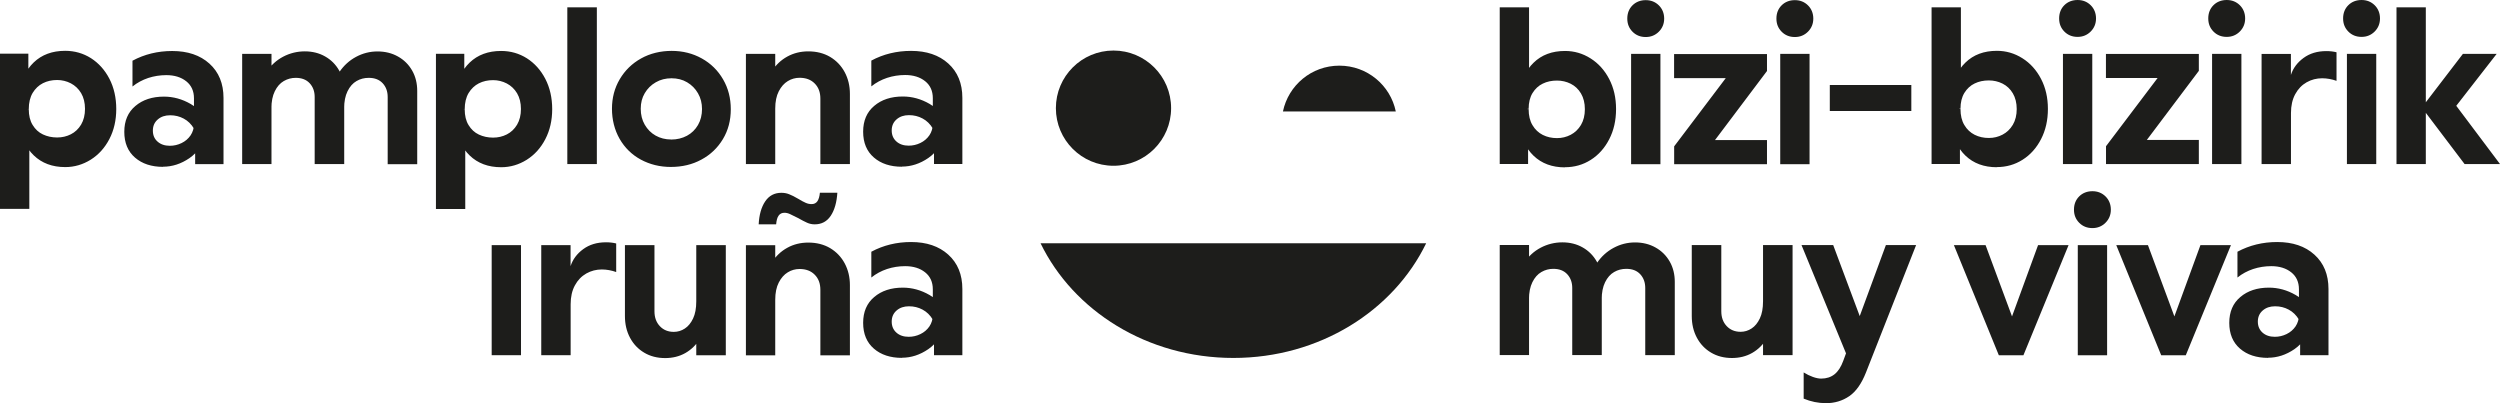 <svg xmlns="http://www.w3.org/2000/svg" id="Capa_1" viewBox="0 0 360.6 58.14"><defs><style>.cls-1{fill:#1d1d1b;stroke-width:0px;}</style></defs><path class="cls-1" d="m150.09,35.09c4.72,9.73,15.39,16.54,27.81,16.54s23.09-6.8,27.81-16.54h-55.63Z"></path><path class="cls-1" d="m160.61,23.91c4.59,0,8.31-3.72,8.31-8.31s-3.72-8.31-8.31-8.31-8.31,3.72-8.31,8.31,3.72,8.31,8.31,8.31"></path><path class="cls-1" d="m201.33,16.08c-.78-3.78-4.12-6.61-8.14-6.61s-7.35,2.83-8.14,6.61h16.27Z"></path><path class="cls-1" d="m327.13,51.6c1.34,0,2.61-.41,3.82-1.24,1.2-.83,2.07-2.11,2.59-3.83l-1.77,1.33v3.37h4.09v-9.54c0-2.09-.68-3.74-2.03-4.96-1.35-1.22-3.14-1.82-5.37-1.82-2.09,0-4,.47-5.73,1.4v3.72c.68-.55,1.44-.95,2.27-1.23.83-.27,1.7-.41,2.61-.41,1.18,0,2.14.3,2.88.89.74.59,1.11,1.41,1.11,2.45v3.68c0,.64-.17,1.19-.49,1.67-.33.48-.76.85-1.3,1.11-.53.26-1.1.39-1.69.39-.73,0-1.32-.2-1.77-.6-.45-.4-.68-.93-.68-1.59s.23-1.19.7-1.6c.47-.41,1.06-.61,1.79-.61s1.36.16,1.96.48c.6.32,1.1.8,1.48,1.45.39.65.64,1.45.75,2.4l1.43-2.49c-.52-1.59-1.4-2.74-2.64-3.46-1.24-.72-2.53-1.07-3.87-1.07-1.68,0-3.06.45-4.12,1.35-1.07.9-1.6,2.14-1.6,3.73s.52,2.83,1.55,3.72c1.03.89,2.38,1.33,4.04,1.33m-15.41-.38h3.55l6.51-15.88h-4.4l-4.06,11.11h.61l-4.12-11.11h-4.57l6.48,15.88Zm-9.92-18.34c.75,0,1.38-.26,1.89-.77.51-.51.77-1.14.77-1.89s-.26-1.41-.77-1.91c-.51-.5-1.14-.75-1.89-.75s-1.41.25-1.91.75c-.5.5-.75,1.14-.75,1.91s.25,1.38.75,1.89c.5.51,1.14.77,1.91.77m-2.11,18.34h4.23v-15.88h-4.23v15.88Zm-11.39,0h3.55l6.51-15.88h-4.4l-4.06,11.11h.61l-4.12-11.11h-4.57l6.48,15.88Zm-21.51,1.02l2.32-4.33-4.7-12.58h-4.57l6.95,16.91Zm-3.48,5.9c1.3,0,2.43-.34,3.41-1.01.98-.67,1.78-1.81,2.42-3.43l7.23-18.37h-4.36l-6.14,16.67c-.32.89-.74,1.54-1.26,1.96-.52.42-1.17.63-1.94.63-.34,0-.74-.08-1.19-.24-.45-.16-.9-.38-1.33-.65v3.78c1.04.43,2.1.65,3.17.65m-9.03-6.92h4.26v-15.88h-4.26v15.88Zm-4.5.41c1.09,0,2.07-.24,2.93-.73.86-.49,1.56-1.18,2.1-2.06.53-.89.85-1.93.94-3.14l-1.47-2.25c0,1-.15,1.82-.46,2.47-.31.65-.7,1.13-1.19,1.45-.49.32-1.02.48-1.58.48-.82,0-1.49-.27-2.01-.82-.52-.55-.78-1.26-.78-2.15v-9.54h-4.26v10.23c0,1.16.24,2.2.73,3.12.49.92,1.17,1.64,2.05,2.16.87.52,1.88.78,3.02.78m-12.51-10.09v9.68h4.26v-10.57c0-1.09-.24-2.07-.73-2.93-.49-.86-1.17-1.54-2.05-2.03-.87-.49-1.86-.73-2.95-.73s-2.12.26-3.09.78c-.97.52-1.77,1.25-2.4,2.18-.64.93-1,2.01-1.09,3.24l1.77,2.01c0-.98.16-1.8.49-2.47.33-.67.76-1.16,1.3-1.47.53-.31,1.12-.46,1.76-.46.86,0,1.53.26,2.01.78.48.52.72,1.18.72,1.98m-10.53,0v9.68h4.26v-10.57c0-1.09-.24-2.07-.73-2.93-.49-.86-1.16-1.54-2.03-2.03-.86-.49-1.84-.73-2.93-.73s-2.15.26-3.12.77c-.97.51-1.76,1.24-2.39,2.18-.63.94-.97,2.03-1.04,3.26l1.74,2.01c0-.98.16-1.8.49-2.47.33-.67.76-1.16,1.3-1.47.53-.31,1.11-.46,1.72-.46.86,0,1.53.26,2.01.78.48.52.72,1.18.72,1.98m-10.46,9.68h4.23v-15.88h-4.23v15.88Z"></path><path class="cls-1" d="m354.02,14.9l-4.7.61,6.17,8.15h5.11l-6.58-8.76Zm-4.7.61l4.7.1,6.1-7.84h-4.87l-5.93,7.74Zm-3.65,8.15h4.23V1.06h-4.23v22.6Zm-5.04-18.34c.75,0,1.38-.26,1.89-.77s.77-1.14.77-1.89-.26-1.41-.77-1.91c-.51-.5-1.14-.75-1.89-.75s-1.41.25-1.91.75c-.5.5-.75,1.14-.75,1.91s.25,1.38.75,1.89c.5.51,1.14.77,1.91.77m-2.11,18.34h4.23V7.77h-4.23v15.88Zm-12.3,0h4.23v-7.36c0-1.05.2-1.95.61-2.71.41-.76.96-1.33,1.65-1.72.69-.39,1.44-.58,2.23-.58.7,0,1.4.13,2.08.37v-4.12c-.43-.11-.92-.17-1.47-.17-1.3,0-2.39.33-3.29.99-.9.66-1.51,1.48-1.82,2.45v-3.03h-4.23v15.88Zm-5.04-18.34c.75,0,1.38-.26,1.89-.77s.77-1.14.77-1.89-.26-1.41-.77-1.91c-.51-.5-1.14-.75-1.89-.75s-1.41.25-1.91.75c-.5.5-.75,1.14-.75,1.91s.25,1.38.75,1.89c.5.51,1.14.77,1.91.77m-2.11,18.34h4.23V7.77h-4.23v15.88Zm-15.31-12.41h11.73l1.67-1.02v-2.45h-13.4v3.48Zm0,12.41h13.4v-3.48h-11.28l-2.11.92v2.56Zm4.26-1.3l9.14-12.14-5.04-.17-8.35,11.04,4.26,1.26Zm-8.35-17.04c.75,0,1.38-.26,1.89-.77.51-.51.77-1.14.77-1.89s-.26-1.41-.77-1.91c-.51-.5-1.14-.75-1.89-.75s-1.41.25-1.91.75c-.5.5-.75,1.14-.75,1.91s.25,1.38.75,1.89c.5.51,1.14.77,1.91.77m-2.11,18.34h4.23V7.77h-4.23v15.88Zm-14.86,0v-4.53l.14-.55-.27-2.69.27-2.83V1.06h-4.23v22.6h4.09Zm5.32.44c1.36,0,2.6-.35,3.72-1.06,1.11-.7,2-1.69,2.66-2.97.66-1.27.99-2.73.99-4.36s-.33-3.06-.99-4.33c-.66-1.27-1.56-2.27-2.69-2.98-1.14-.72-2.36-1.07-3.68-1.07-1.86,0-3.37.56-4.53,1.69-1.16,1.12-1.83,2.6-2.01,4.41l.44,2.28.85-.03c0-.91.19-1.67.56-2.28.38-.61.87-1.07,1.48-1.36.61-.3,1.3-.44,2.05-.44.7,0,1.36.15,1.98.46.61.31,1.11.77,1.48,1.4.37.63.56,1.38.56,2.27s-.19,1.64-.56,2.27c-.38.63-.87,1.1-1.48,1.42-.61.32-1.27.48-1.98.48-.75,0-1.43-.15-2.05-.46-.61-.31-1.11-.77-1.48-1.4-.38-.62-.56-1.4-.56-2.33l-.85.03-.41,2.28c.16,1.84.82,3.32,1.98,4.43,1.16,1.11,2.67,1.67,4.53,1.67m-24.1-8.11h11.76v-3.75h-11.76v3.75Zm-5.04-10.67c.75,0,1.38-.26,1.89-.77s.77-1.14.77-1.89-.26-1.41-.77-1.91c-.51-.5-1.14-.75-1.89-.75s-1.41.25-1.91.75c-.5.5-.75,1.14-.75,1.91s.25,1.38.75,1.89c.5.51,1.14.77,1.91.77m-2.11,18.34h4.23V7.77h-4.23v15.88Zm-15.31-12.41h11.73l1.67-1.02v-2.45h-13.4v3.48Zm0,12.41h13.4v-3.48h-11.28l-2.11.92v2.56Zm4.26-1.3l9.14-12.14-5.04-.17-8.35,11.04,4.26,1.26Zm-8.35-17.04c.75,0,1.38-.26,1.89-.77s.77-1.14.77-1.89-.26-1.41-.77-1.91c-.51-.5-1.14-.75-1.89-.75s-1.41.25-1.91.75c-.5.5-.75,1.14-.75,1.91s.25,1.38.75,1.89c.5.51,1.14.77,1.91.77m-2.11,18.34h4.23V7.77h-4.23v15.88Zm-14.86,0v-4.53l.14-.55-.27-2.69.27-2.83V1.06h-4.23v22.6h4.09Zm5.32.44c1.36,0,2.6-.35,3.72-1.06,1.11-.7,2-1.69,2.66-2.97.66-1.27.99-2.73.99-4.36s-.33-3.06-.99-4.33c-.66-1.27-1.56-2.27-2.69-2.98-1.14-.72-2.36-1.07-3.68-1.07-1.86,0-3.37.56-4.53,1.69-1.16,1.12-1.83,2.6-2.01,4.41l.44,2.28.85-.03c0-.91.19-1.67.56-2.28.38-.61.87-1.07,1.48-1.36.61-.3,1.3-.44,2.05-.44.7,0,1.36.15,1.98.46.61.31,1.11.77,1.48,1.4.37.63.56,1.38.56,2.27s-.19,1.64-.56,2.27c-.38.63-.87,1.1-1.48,1.42-.61.32-1.27.48-1.98.48-.75,0-1.43-.15-2.05-.46-.61-.31-1.11-.77-1.48-1.4-.38-.62-.56-1.4-.56-2.33l-.85.03-.41,2.28c.16,1.84.82,3.32,1.98,4.43,1.16,1.11,2.67,1.67,4.53,1.67"></path><path class="cls-1" d="m130.08,51.6c1.34,0,2.61-.41,3.82-1.24,1.2-.83,2.07-2.11,2.59-3.83l-1.77,1.33v3.37h4.09v-9.54c0-2.09-.68-3.74-2.03-4.96-1.35-1.22-3.14-1.82-5.37-1.82-2.09,0-4,.47-5.73,1.4v3.72c.68-.55,1.44-.95,2.27-1.23.83-.27,1.7-.41,2.61-.41,1.18,0,2.14.3,2.88.89.74.59,1.11,1.41,1.11,2.45v3.68c0,.64-.17,1.19-.49,1.67-.33.48-.76.85-1.3,1.11-.53.26-1.1.39-1.69.39-.73,0-1.32-.2-1.77-.6-.45-.4-.68-.93-.68-1.59s.23-1.19.7-1.6c.47-.41,1.06-.61,1.79-.61s1.36.16,1.96.48c.6.32,1.1.8,1.48,1.45.39.65.64,1.45.75,2.4l1.43-2.49c-.52-1.59-1.4-2.74-2.64-3.46-1.24-.72-2.53-1.07-3.87-1.07-1.68,0-3.06.45-4.12,1.35-1.07.9-1.6,2.14-1.6,3.73s.52,2.83,1.55,3.72c1.03.89,2.38,1.33,4.04,1.33m-20.66-19.26h2.52c.05-.57.16-.99.36-1.26.19-.27.47-.41.84-.41.25,0,.52.06.8.19.28.13.66.31,1.14.56.52.3.96.52,1.31.68.35.16.72.24,1.11.24,1,0,1.77-.41,2.32-1.24.55-.83.86-1.94.95-3.32h-2.52c-.05.55-.17.95-.36,1.23-.19.27-.47.41-.83.41-.3,0-.59-.06-.87-.19-.28-.12-.63-.31-1.04-.56-.55-.32-.99-.55-1.35-.68-.35-.14-.72-.2-1.11-.2-1,0-1.78.42-2.33,1.24-.56.83-.87,1.94-.94,3.32m-1.84,18.88h4.23v-15.88h-4.23v15.88Zm10.74-9.44v9.44h4.26v-10.12c0-1.16-.25-2.2-.75-3.14-.5-.93-1.2-1.66-2.1-2.2-.9-.53-1.95-.8-3.15-.8-1.11,0-2.13.25-3.03.75-.91.5-1.65,1.2-2.22,2.1-.57.9-.9,1.94-.99,3.12l1.47,2.28c0-1,.17-1.83.51-2.49.34-.66.77-1.15,1.3-1.47.52-.32,1.09-.48,1.7-.48.91,0,1.64.27,2.18.82.55.55.82,1.27.82,2.18m-17.9,9.44h4.26v-15.88h-4.26v15.88Zm-4.5.41c1.09,0,2.07-.24,2.93-.73.86-.49,1.56-1.18,2.1-2.06.53-.89.85-1.93.94-3.14l-1.47-2.25c0,1-.15,1.82-.46,2.47-.31.65-.7,1.13-1.19,1.45-.49.32-1.02.48-1.59.48-.82,0-1.49-.27-2.01-.82-.52-.55-.78-1.26-.78-2.15v-9.54h-4.26v10.23c0,1.16.24,2.2.73,3.12.49.92,1.17,1.64,2.05,2.16.87.52,1.88.78,3.02.78m-17.86-.41h4.23v-7.36c0-1.05.2-1.95.61-2.71.41-.76.96-1.33,1.65-1.72.69-.39,1.44-.58,2.23-.58.7,0,1.4.13,2.08.37v-4.12c-.43-.11-.92-.17-1.47-.17-1.3,0-2.39.33-3.29.99-.9.66-1.51,1.48-1.82,2.45v-3.03h-4.23v15.88Zm-7.16,0h4.23v-15.88h-4.23v15.88Z"></path><path class="cls-1" d="m130.08,24.03c1.34,0,2.61-.41,3.82-1.24,1.2-.83,2.07-2.11,2.59-3.83l-1.77,1.33v3.37h4.09v-9.54c0-2.09-.68-3.74-2.03-4.96-1.35-1.22-3.14-1.82-5.37-1.82-2.09,0-4,.47-5.73,1.4v3.72c.68-.55,1.44-.95,2.27-1.23.83-.27,1.7-.41,2.61-.41,1.18,0,2.14.3,2.88.89.74.59,1.11,1.41,1.11,2.45v3.68c0,.64-.17,1.19-.49,1.67-.33.48-.76.85-1.3,1.11-.53.26-1.1.39-1.69.39-.73,0-1.32-.2-1.77-.6-.45-.4-.68-.93-.68-1.59s.23-1.19.7-1.6,1.06-.61,1.79-.61,1.36.16,1.96.48c.6.32,1.1.8,1.48,1.45.39.65.64,1.45.75,2.4l1.43-2.49c-.52-1.59-1.4-2.74-2.64-3.46-1.24-.72-2.53-1.07-3.87-1.07-1.68,0-3.06.45-4.12,1.35-1.07.9-1.6,2.14-1.6,3.73s.52,2.83,1.55,3.72c1.03.89,2.38,1.33,4.04,1.33m-22.5-.38h4.23V7.77h-4.23v15.88Zm10.74-9.44v9.44h4.26v-10.12c0-1.16-.25-2.2-.75-3.14-.5-.93-1.2-1.66-2.1-2.2-.9-.53-1.95-.8-3.15-.8-1.11,0-2.12.25-3.03.75-.91.5-1.65,1.2-2.22,2.1-.57.9-.9,1.94-.99,3.12l1.47,2.28c0-1,.17-1.83.51-2.49.34-.66.77-1.15,1.3-1.47.52-.32,1.09-.48,1.7-.48.91,0,1.64.27,2.18.82.55.55.82,1.27.82,2.18m-21.54,5.9c-.82,0-1.56-.19-2.22-.56-.66-.37-1.18-.9-1.57-1.57-.39-.67-.58-1.44-.58-2.3s.19-1.59.58-2.25c.39-.66.91-1.18,1.59-1.57.67-.39,1.43-.58,2.27-.58s1.59.19,2.25.58c.66.39,1.18.91,1.57,1.59.39.67.58,1.43.58,2.27s-.19,1.63-.58,2.3c-.39.67-.92,1.19-1.59,1.55-.67.36-1.44.55-2.3.55m-.03,3.95c1.64,0,3.11-.35,4.41-1.06,1.31-.7,2.34-1.69,3.1-2.95.76-1.26,1.14-2.7,1.14-4.31s-.37-3.03-1.11-4.31c-.74-1.28-1.76-2.29-3.07-3.02-1.31-.73-2.76-1.09-4.35-1.09s-3.11.36-4.41,1.09c-1.31.73-2.33,1.73-3.08,3-.75,1.27-1.12,2.69-1.12,4.26s.37,3.06,1.11,4.35c.74,1.28,1.76,2.28,3.05,2.98,1.3.7,2.74,1.06,4.33,1.06m-14.93-.41h4.26V1.06h-4.26v22.6Zm-18.95,6.48h4.23v-11.76l-.27-2.83.27-2.69-.14-.51v-4.6h-4.09v22.4Zm9.41-6.03c1.32,0,2.54-.36,3.68-1.07,1.14-.72,2.03-1.71,2.69-2.98.66-1.27.99-2.72.99-4.33s-.33-3.09-.99-4.36c-.66-1.27-1.55-2.26-2.66-2.97-1.11-.7-2.35-1.06-3.72-1.06-1.86,0-3.37.56-4.53,1.67-1.16,1.11-1.82,2.59-1.98,4.43l.41,2.28.85.03c0-.93.19-1.71.56-2.34.38-.62.87-1.09,1.48-1.4.61-.31,1.3-.46,2.05-.46.7,0,1.36.16,1.98.48.61.32,1.11.79,1.48,1.41.37.63.56,1.38.56,2.27s-.19,1.64-.56,2.27c-.38.63-.87,1.09-1.48,1.4-.61.31-1.27.46-1.98.46-.75,0-1.43-.15-2.05-.44s-1.11-.75-1.48-1.36c-.38-.61-.56-1.37-.56-2.28l-.85-.03-.44,2.28c.18,1.82.85,3.29,2.01,4.41,1.16,1.12,2.67,1.69,4.53,1.69m-16.36-10.12v9.68h4.26v-10.57c0-1.09-.24-2.07-.73-2.93-.49-.86-1.17-1.54-2.05-2.03-.87-.49-1.86-.73-2.95-.73s-2.12.26-3.09.78c-.97.52-1.77,1.25-2.4,2.18-.64.93-1,2.01-1.09,3.24l1.77,2.01c0-.98.16-1.8.49-2.47.33-.67.76-1.16,1.3-1.47.53-.31,1.12-.46,1.76-.46.86,0,1.53.26,2.01.78.48.52.72,1.18.72,1.98m-10.53,0v9.68h4.26v-10.57c0-1.09-.24-2.07-.73-2.93-.49-.86-1.16-1.54-2.03-2.03-.86-.49-1.84-.73-2.93-.73s-2.15.26-3.12.77c-.97.51-1.76,1.24-2.39,2.18-.63.94-.97,2.03-1.04,3.26l1.74,2.01c0-.98.16-1.8.49-2.47.33-.67.76-1.16,1.3-1.47.53-.31,1.11-.46,1.72-.46.86,0,1.53.26,2.01.78.48.52.72,1.18.72,1.98m-10.46,9.68h4.23V7.77h-4.23v15.88Zm-11.42.38c1.34,0,2.61-.41,3.82-1.24,1.2-.83,2.07-2.11,2.59-3.83l-1.77,1.33v3.37h4.09v-9.54c0-2.09-.68-3.74-2.03-4.96-1.35-1.22-3.14-1.82-5.37-1.82-2.09,0-4,.47-5.73,1.4v3.72c.68-.55,1.44-.95,2.27-1.23.83-.27,1.7-.41,2.61-.41,1.18,0,2.14.3,2.88.89.74.59,1.11,1.41,1.11,2.45v3.68c0,.64-.17,1.19-.49,1.67-.33.48-.76.85-1.3,1.11-.53.26-1.1.39-1.69.39-.73,0-1.32-.2-1.77-.6-.46-.4-.68-.93-.68-1.59s.23-1.19.7-1.6c.47-.41,1.06-.61,1.79-.61s1.36.16,1.96.48c.6.32,1.1.8,1.48,1.45.39.65.64,1.45.75,2.4l1.43-2.49c-.52-1.59-1.4-2.74-2.64-3.46-1.24-.72-2.53-1.07-3.87-1.07-1.68,0-3.06.45-4.12,1.35-1.07.9-1.6,2.14-1.6,3.73s.52,2.83,1.55,3.72c1.03.89,2.38,1.33,4.04,1.33M0,30.13h4.23v-11.76l-.27-2.83.27-2.69-.14-.51v-4.6H0v22.4Zm9.41-6.03c1.32,0,2.54-.36,3.68-1.07,1.14-.72,2.03-1.71,2.69-2.98.66-1.27.99-2.72.99-4.33s-.33-3.09-.99-4.36c-.66-1.27-1.55-2.26-2.66-2.97-1.11-.7-2.35-1.06-3.72-1.06-1.86,0-3.37.56-4.53,1.67-1.16,1.11-1.82,2.59-1.98,4.43l.41,2.28.85.03c0-.93.19-1.71.56-2.34.38-.62.87-1.09,1.48-1.4.61-.31,1.3-.46,2.05-.46.7,0,1.36.16,1.98.48.61.32,1.11.79,1.48,1.41.37.63.56,1.38.56,2.27s-.19,1.64-.56,2.27c-.38.63-.87,1.09-1.48,1.4-.61.31-1.27.46-1.98.46-.75,0-1.43-.15-2.05-.44s-1.11-.75-1.48-1.36c-.38-.61-.56-1.37-.56-2.28l-.85-.03-.44,2.28c.18,1.82.85,3.29,2.01,4.41,1.16,1.12,2.67,1.69,4.53,1.69"></path></svg>